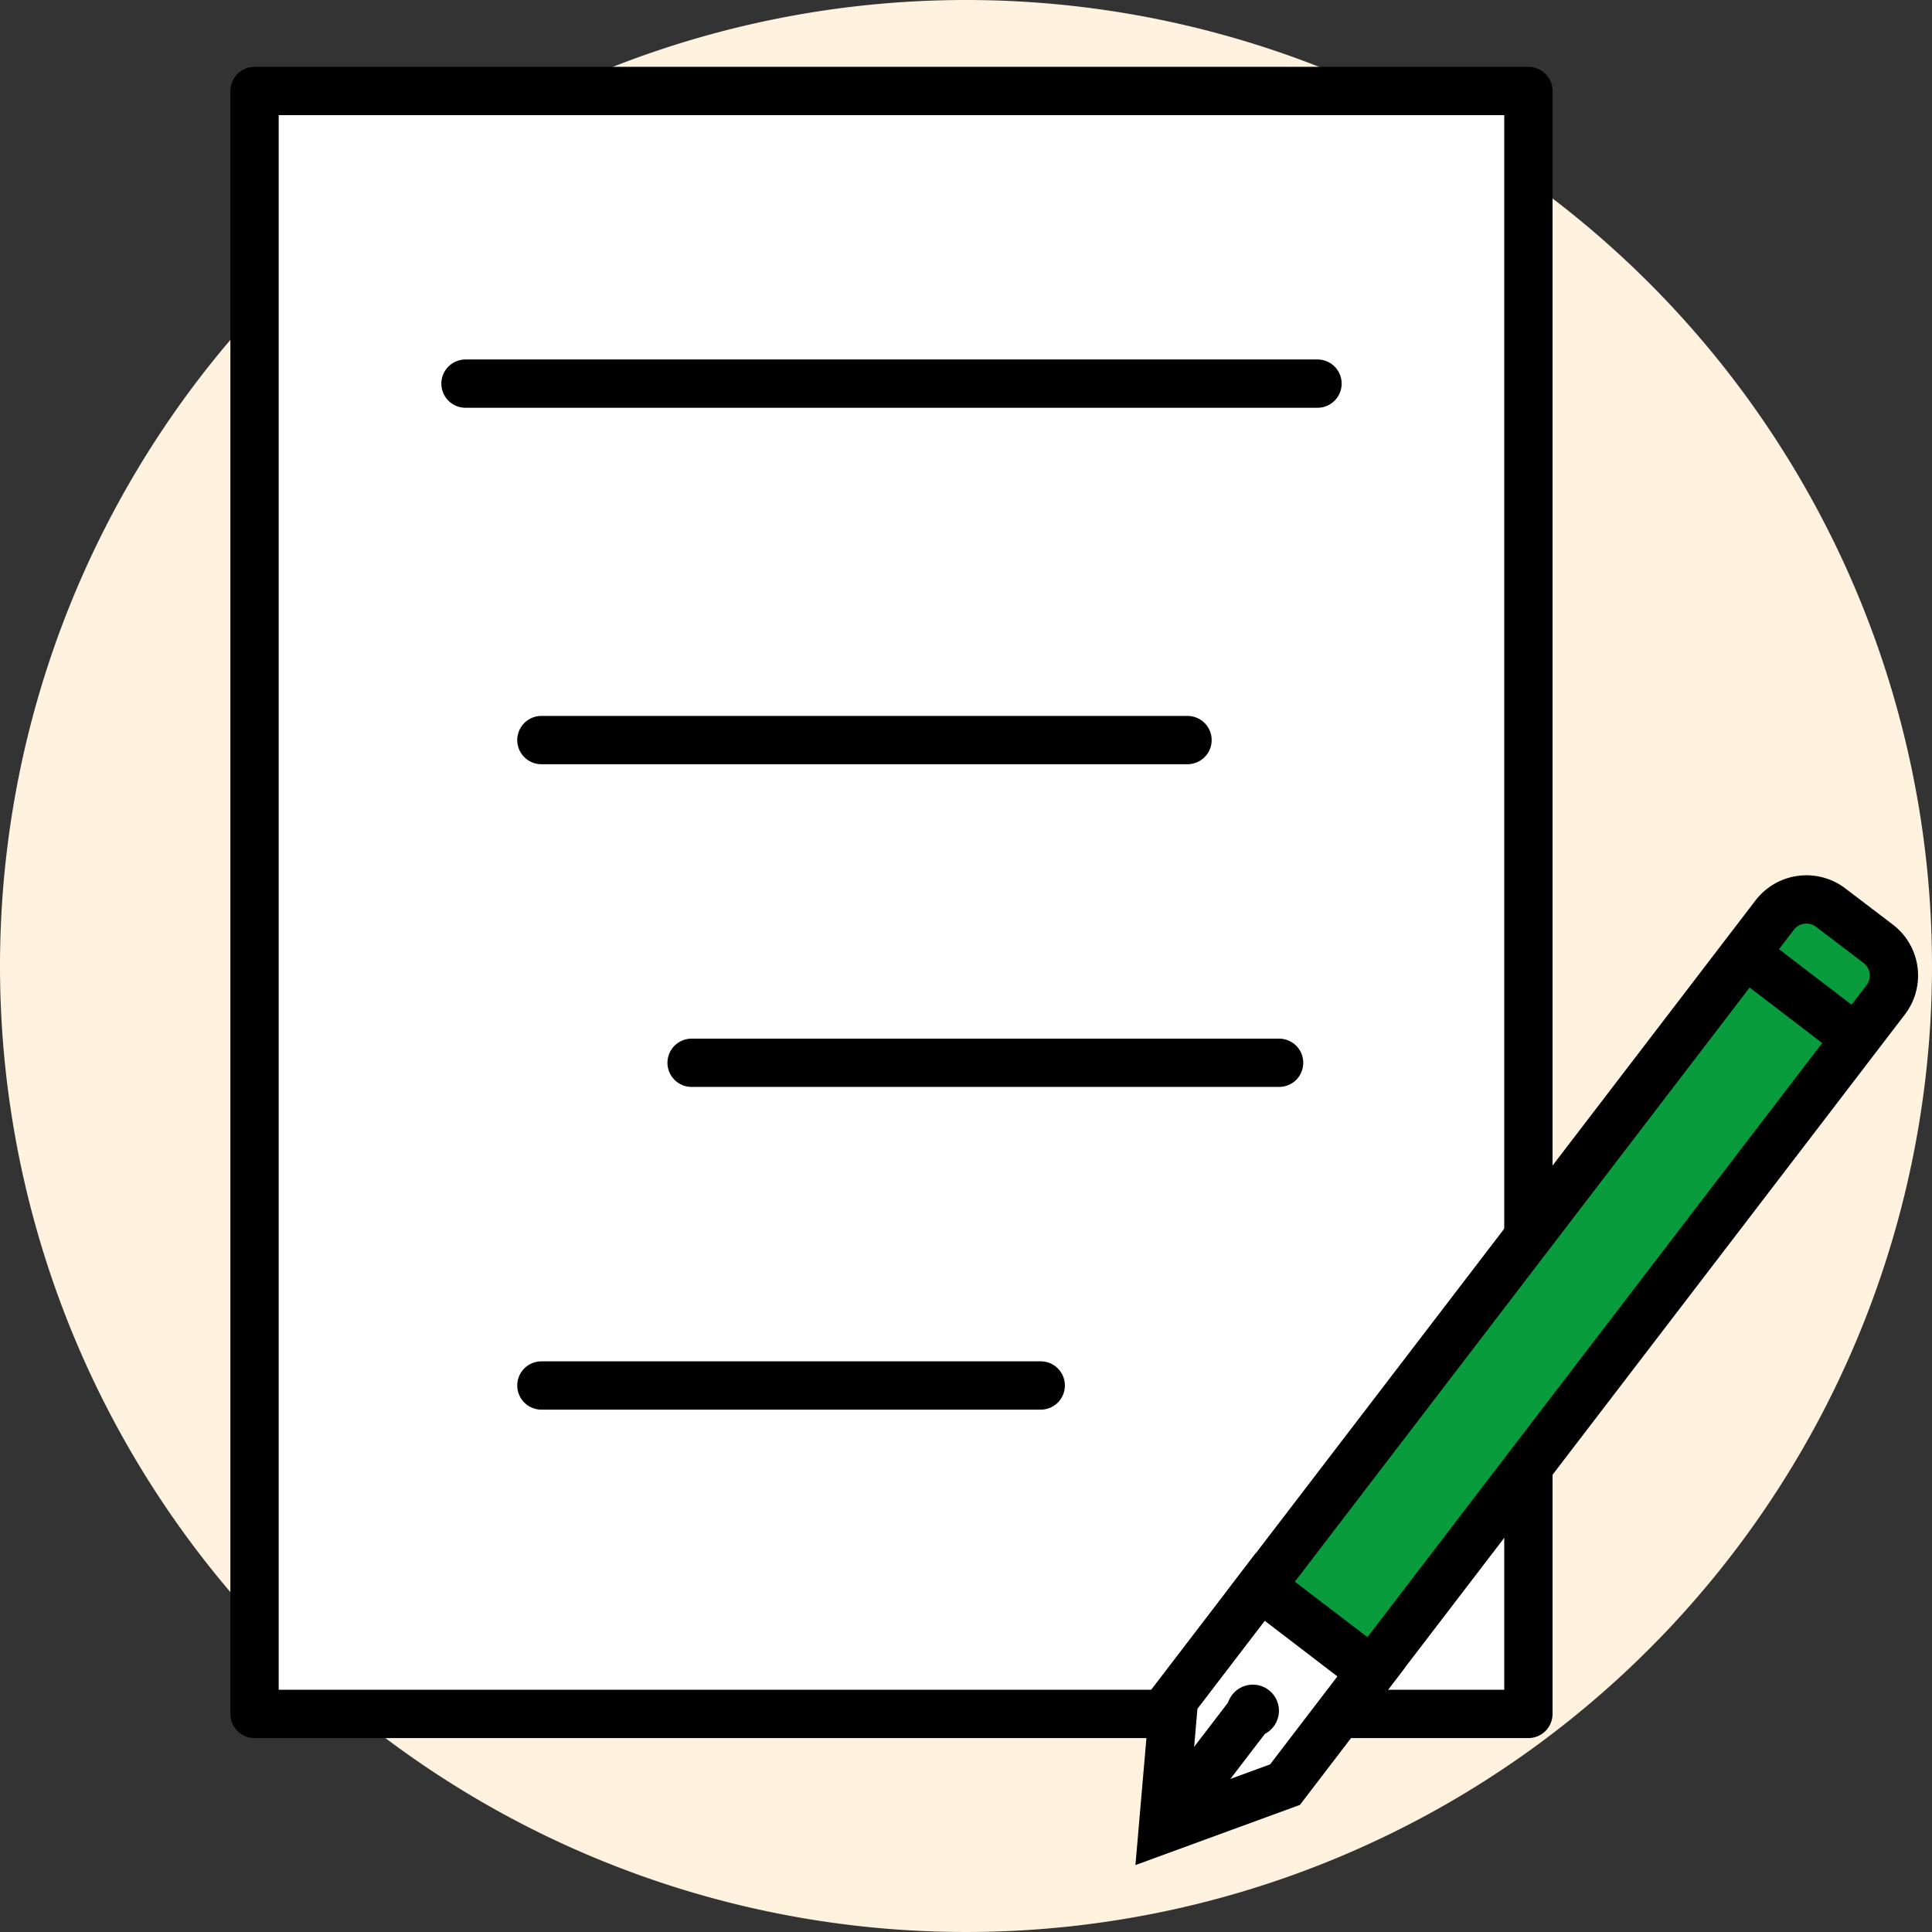 <svg xmlns="http://www.w3.org/2000/svg" width="32" height="32" viewBox="0 0 32 32">
  <rect x="0" y="0" width="32" height="32" fill="#333333" stroke="none"/>
  <g id="symbol-checkboard" transform="translate(-90 -746)">
    <path id="パス_1036" data-name="パス 1036" d="M16,0A16,16,0,1,1,0,16,16,16,0,0,1,16,0Z" transform="translate(90 746)" fill="#fff2de"/>
    <g id="グループ_3205" data-name="グループ 3205" transform="translate(-771.522 -73.734)">
      <g id="グループ_3268" data-name="グループ 3268" transform="translate(681.368 573.174)">
        <g id="document" transform="translate(184.37 248.067)">
          <rect id="長方形_1266" data-name="長方形 1266" width="21.099" height="26.881" fill="#fff" stroke="#000" stroke-linecap="round" stroke-linejoin="round" stroke-width="0.8"/>
          <line id="線_1" data-name="線 1" x2="14.112" transform="translate(3.494 4.847)" fill="none" stroke="#000" stroke-linecap="round" stroke-linejoin="round" stroke-width="0.8"/>
          <line id="線_2" data-name="線 2" x2="10.702" transform="translate(4.751 10.751)" fill="none" stroke="#000" stroke-linecap="round" stroke-linejoin="round" stroke-width="0.8"/>
          <line id="線_3" data-name="線 3" x2="8.271" transform="translate(4.751 21.441)" fill="none" stroke="#000" stroke-linecap="round" stroke-linejoin="round" stroke-width="0.8"/>
          <line id="線_4" data-name="線 4" x2="9.731" transform="translate(7.239 16.096)" fill="none" stroke="#000" stroke-linecap="round" stroke-linejoin="round" stroke-width="0.8"/>
        </g>
        <g id="pen" transform="translate(199.413 261.454)">
          <path id="パス_1330" data-name="パス 1330" d="M207.468,278.528l8.509-11.116a.661.661,0,0,0-.123-.927l-.788-.6a.663.663,0,0,0-.927.123l-8.509,11.117Z" transform="translate(-204.003 -265.746)" fill="#099c3d" stroke="#000" stroke-miterlimit="10" stroke-width="0.8"/>
          <path id="パス_1331" data-name="パス 1331" d="M205.385,284.913l-2.025.741.186-2.148,1.429-1.867,1.838,1.407Z" transform="translate(-203.36 -270.248)" fill="#fff" stroke="#000" stroke-miterlimit="10" stroke-width="0.8"/>
          <line id="線_5" data-name="線 5" x1="1.374" y2="1.794" transform="translate(0.03 13.542)" fill="none" stroke="#000" stroke-linecap="round" stroke-miterlimit="10" stroke-width="0.8"/>
          <path id="パス_1332" data-name="パス 1332" d="M205.618,284.587a.432.432,0,1,1-.081-.6A.432.432,0,0,1,205.618,284.587Z" transform="translate(-203.78 -270.887)"/>
          <line id="線_6" data-name="線 6" x2="1.882" y2="1.441" transform="translate(9.645 0.901)" fill="none" stroke="#000" stroke-miterlimit="10" stroke-width="0.8"/>
        </g>
      </g>
    </g>
  </g>
</svg>
